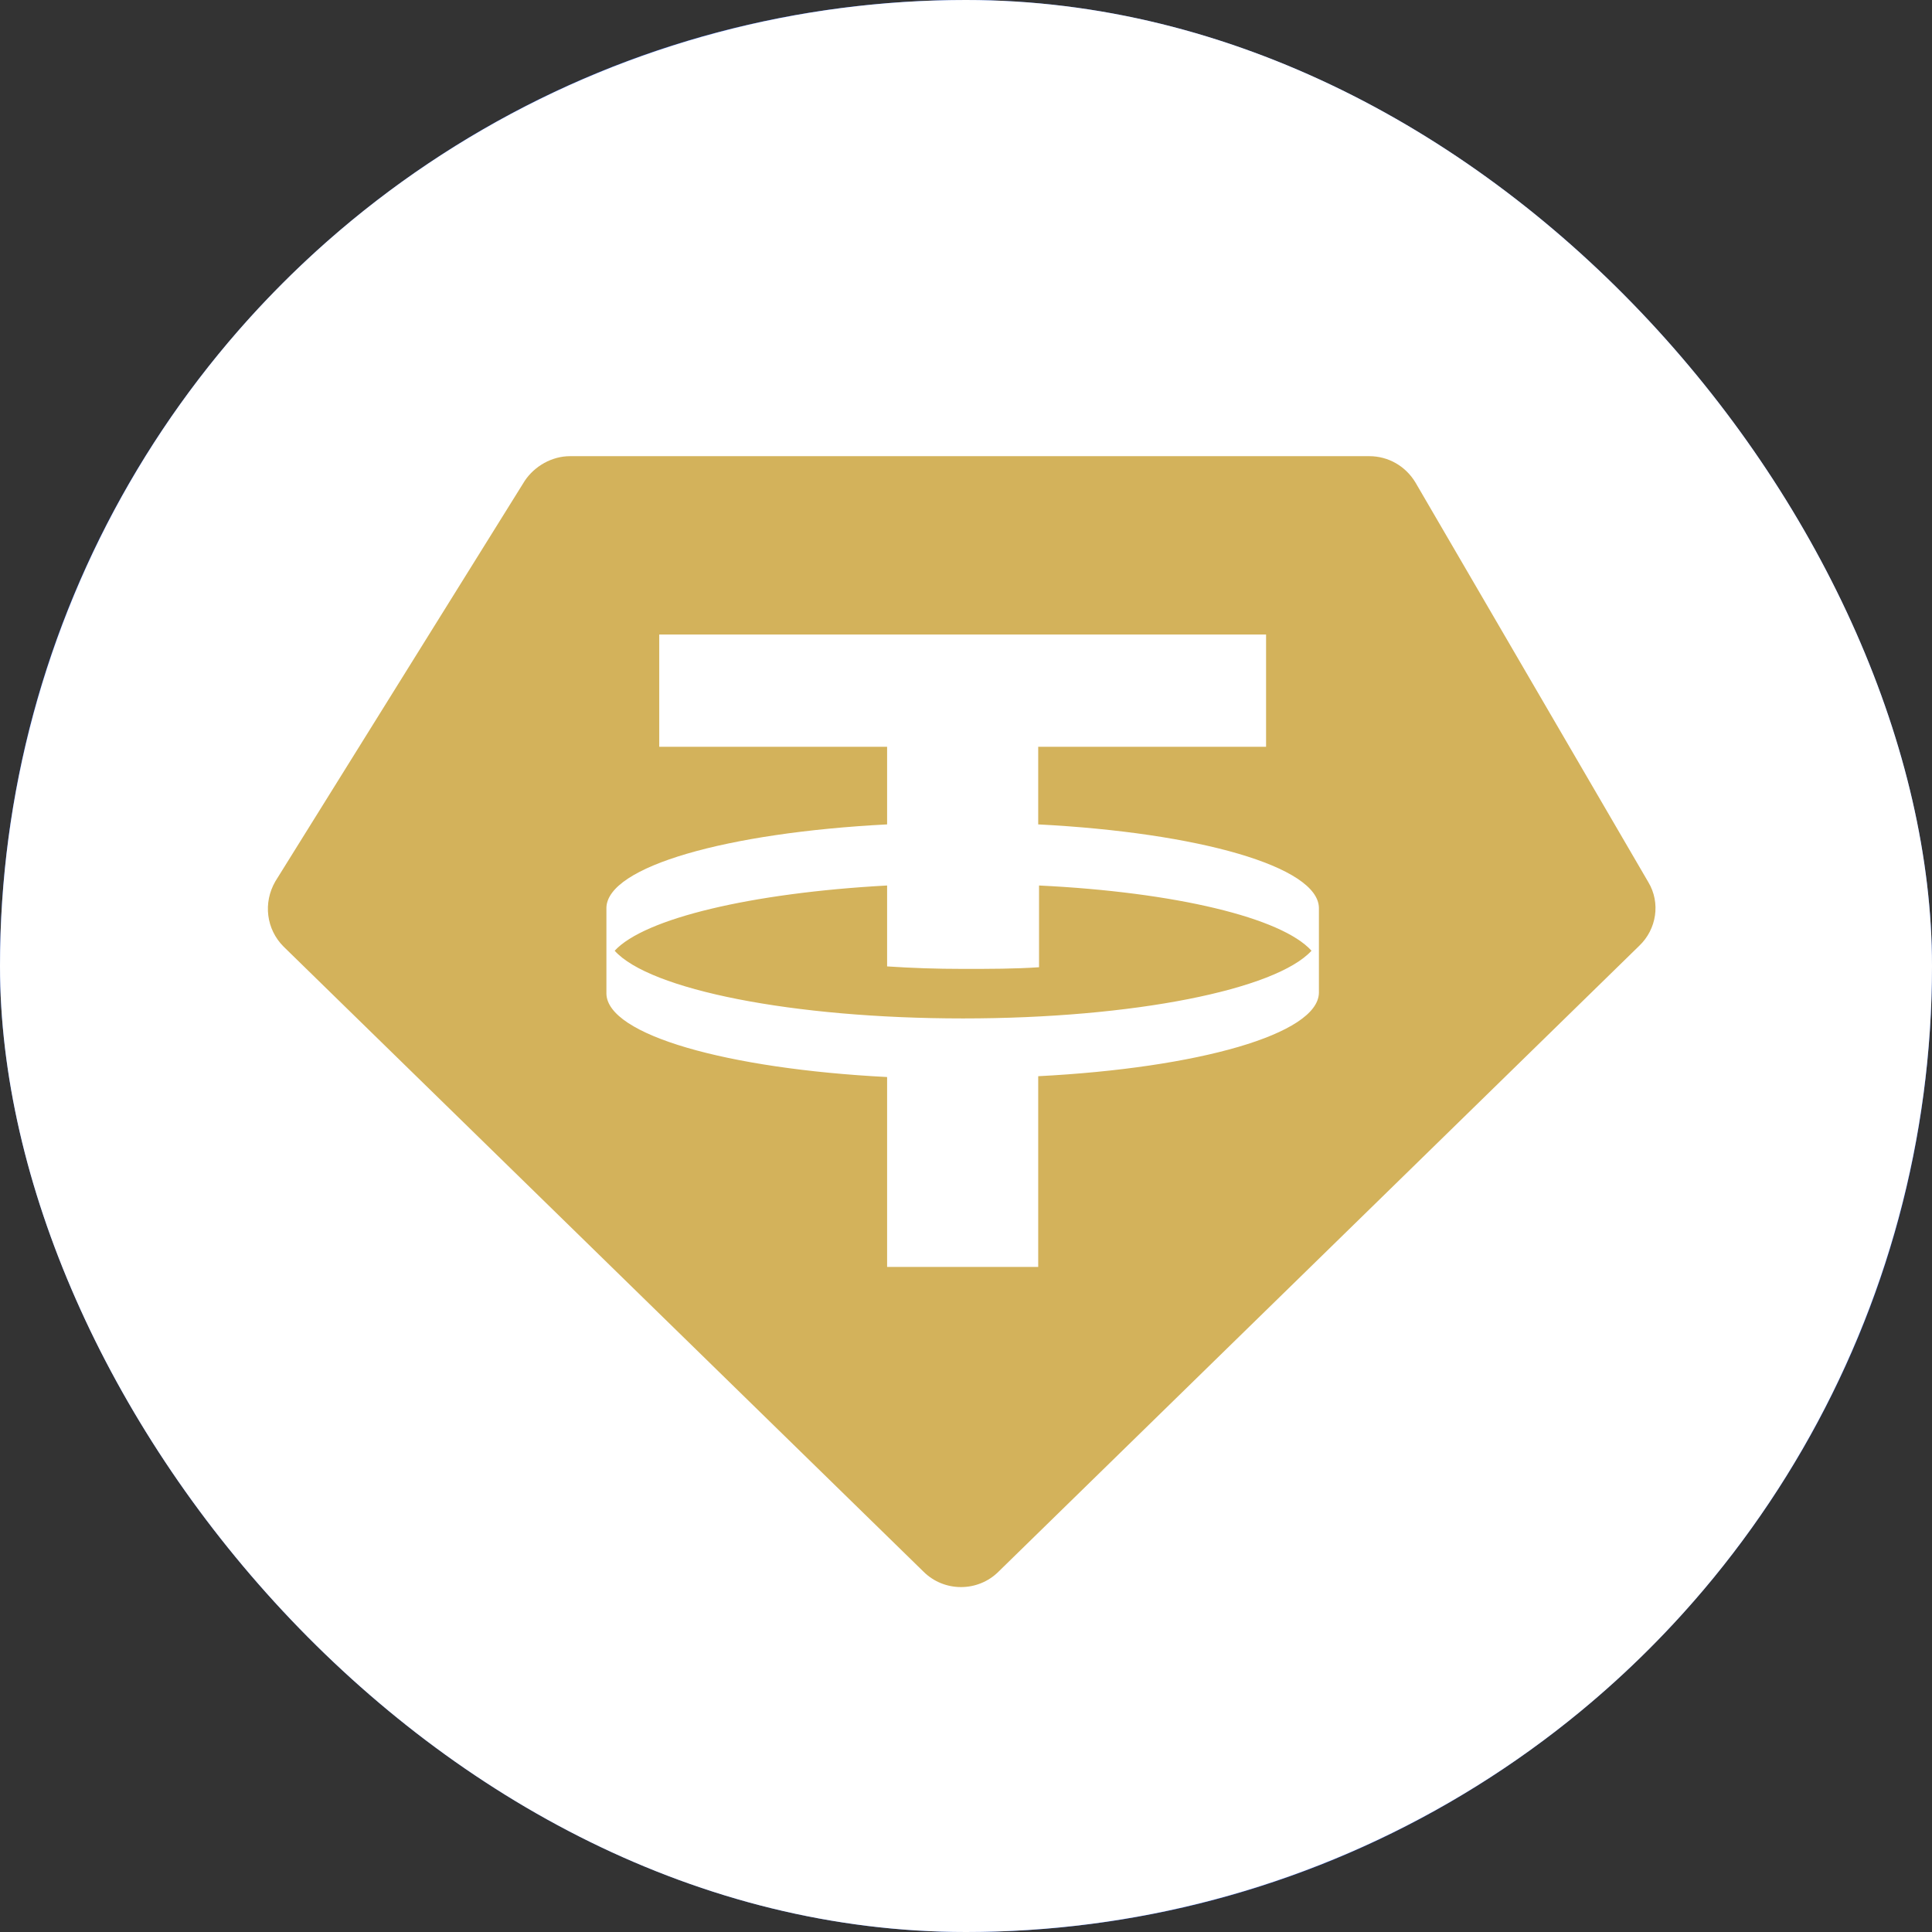 <svg width="72" height="72" viewBox="0 0 72 72" fill="none" xmlns="http://www.w3.org/2000/svg">
<rect x="0" y="0" width="72" height="72" fill="#333333" stroke="none"/>
<g clip-path="url(#clip0_2503_545)">
<rect width="72" height="72" rx="36" fill="#4070F4"/>
<circle cx="36" cy="36" r="36" fill="white"/>
<g clip-path="url(#clip1_2503_545)">
<path fill-rule="evenodd" clip-rule="evenodd" d="M35.891 37.954C42.26 37.954 47.552 36.877 48.876 35.431C47.768 34.2 43.799 33.246 38.722 33V36.046C37.83 36.108 36.876 36.108 35.891 36.108C34.906 36.108 33.983 36.077 33.06 36.015V33C27.983 33.277 24.014 34.23 22.907 35.431C24.199 36.877 29.522 37.954 35.891 37.954ZM47.183 23.646V27.831H38.691V30.723C44.66 31.031 49.122 32.292 49.152 33.831V37C49.122 38.538 44.66 39.8 38.691 40.107V47.215H33.06V40.138C27.091 39.83 22.63 38.569 22.599 37.031V33.831C22.63 32.292 27.091 31.031 33.06 30.723V27.831H24.568V23.646H47.183ZM21.245 17H51.029C51.737 17 52.383 17.369 52.752 17.985L61.429 32.877C61.891 33.646 61.737 34.631 61.091 35.246L37.214 58.569C36.445 59.338 35.183 59.338 34.414 58.569L10.568 35.277C9.922 34.631 9.799 33.646 10.261 32.846L19.553 17.923C19.922 17.369 20.568 17 21.245 17Z" fill="#D3B25B"/>
</g>
</g>
<defs>
<clipPath id="clip0_2503_545">
<rect width="72" height="72" rx="36" fill="white"/>
</clipPath>
<clipPath id="clip1_2503_545">
<rect width="53.033" height="43" fill="white" transform="translate(9.983 17)"/>
</clipPath>
</defs>
</svg>
